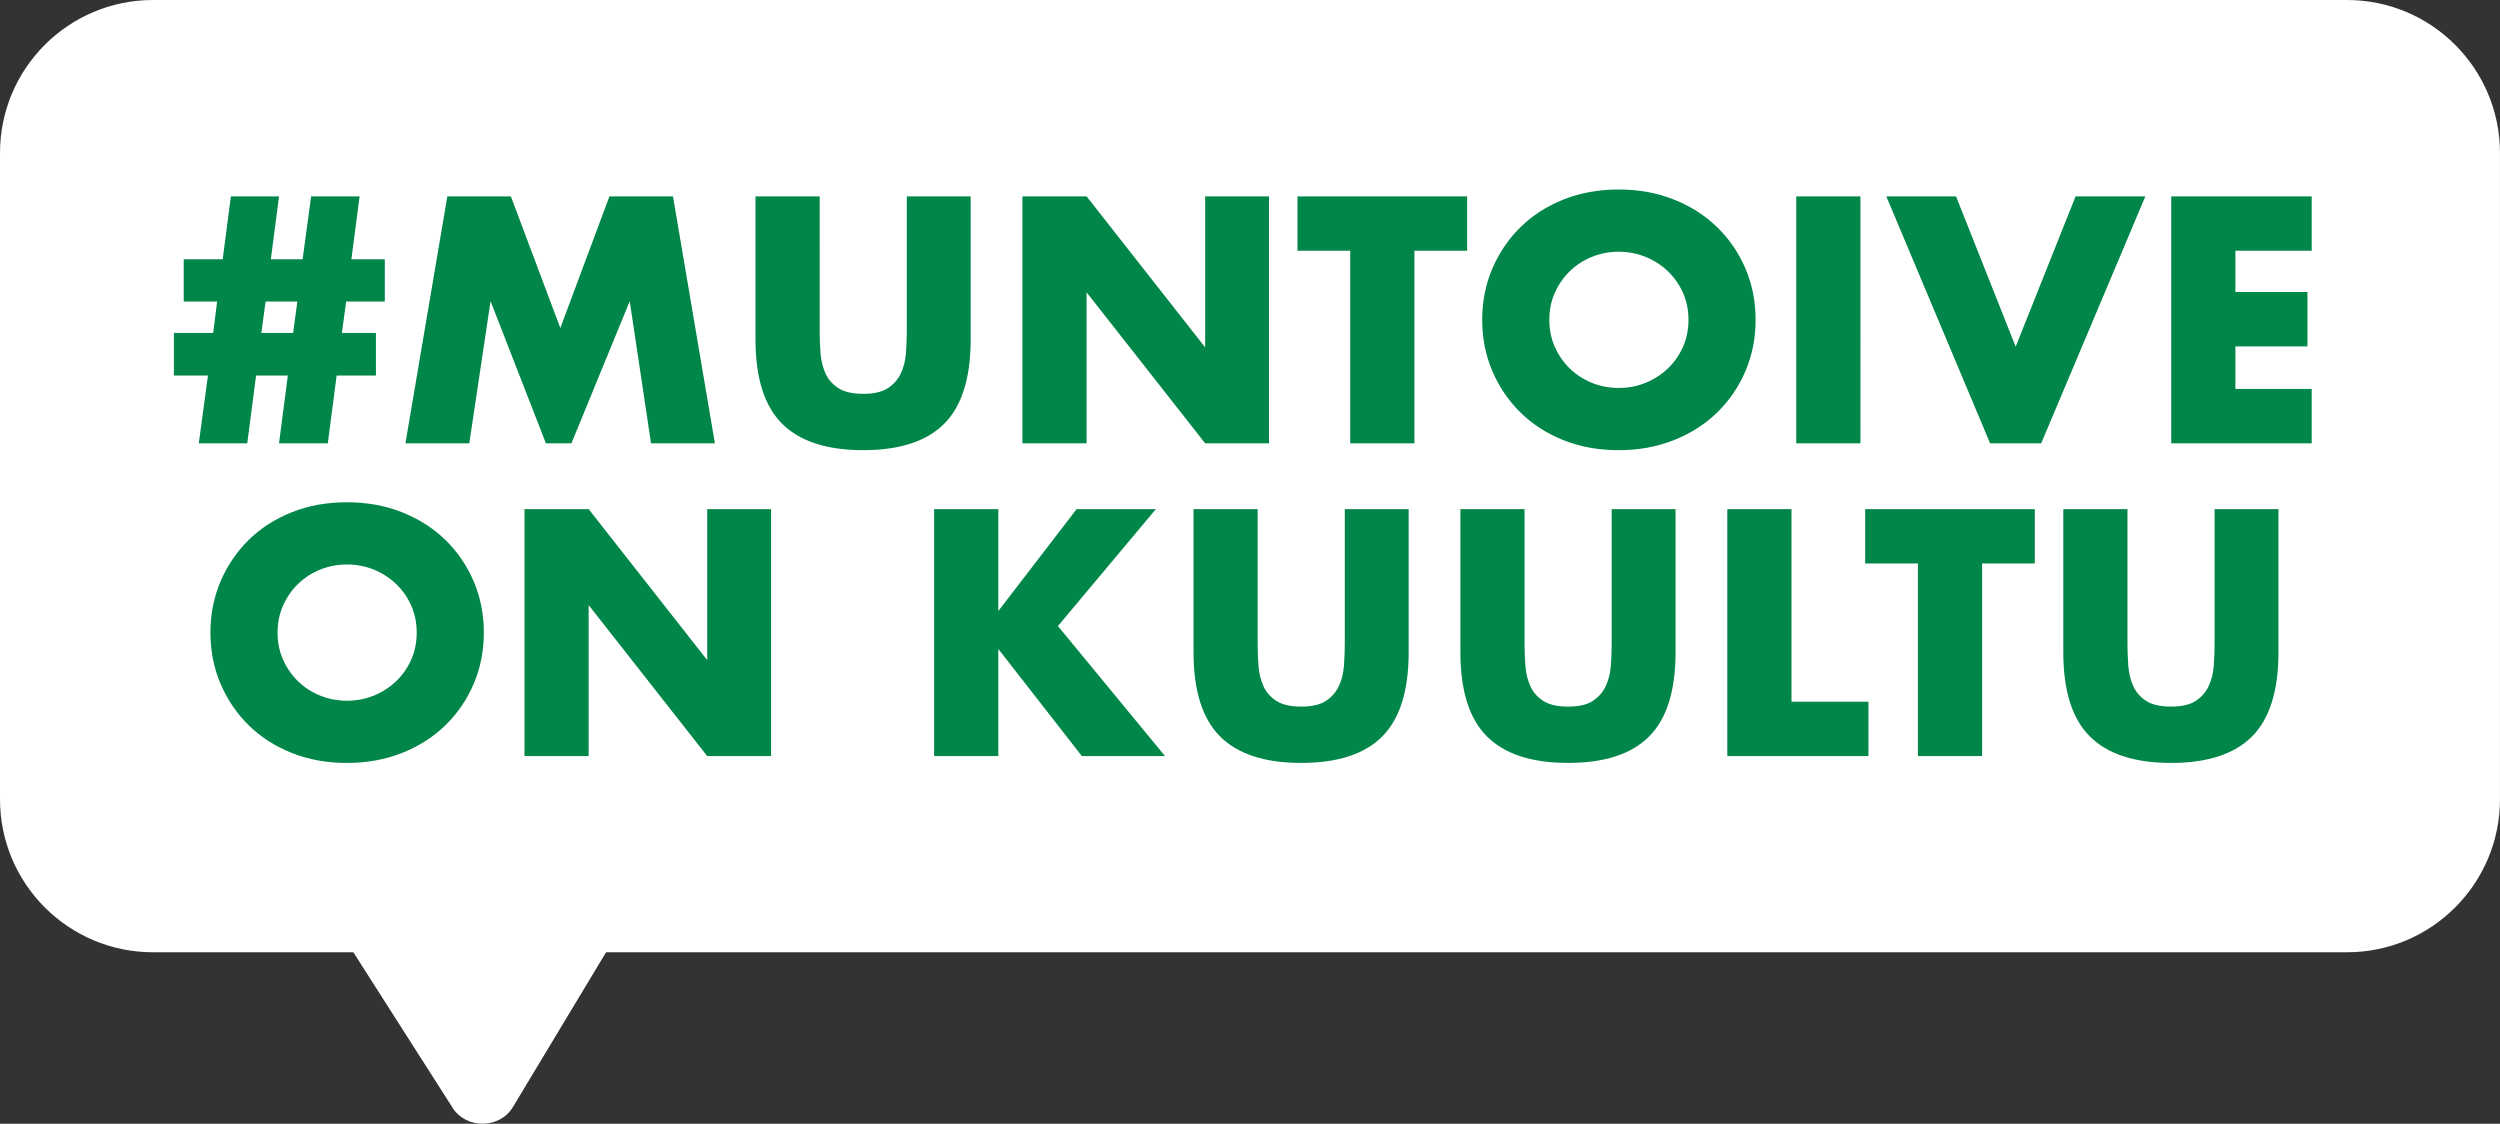 <?xml version="1.0" encoding="utf-8"?>
<!-- Generator: Adobe Illustrator 24.0.2, SVG Export Plug-In . SVG Version: 6.00 Build 0)  -->
<svg version="1.1" id="Layer_1" xmlns="http://www.w3.org/2000/svg" xmlns:xlink="http://www.w3.org/1999/xlink" x="0px" y="0px"
	 viewBox="0 0 1064.29 478.38" style="enable-background:new 0 0 1064.29 478.38;" xml:space="preserve">
<rect x="0" y="0" width="1064.29" height="478.38" fill="#333333" stroke="none"/>
<style type="text/css">
	.st0{clip-path:url(#SVGID_2_);fill:#FFFFFF;}
	.st1{clip-path:url(#SVGID_2_);fill:#018649;}
</style>
<g>
	<defs>
		<rect id="SVGID_1_" y="0" width="1064.29" height="478.38"/>
	</defs>
	<clipPath id="SVGID_2_">
		<use xlink:href="#SVGID_1_"  style="overflow:visible;"/>
	</clipPath>
	<path class="st0" d="M65.15,0C29.17,0,0,29.17,0,65.15v275.1c0,35.98,29.17,65.15,65.15,65.15h933.98
		c35.98,0,65.15-29.17,65.15-65.15V65.15c0-35.98-29.17-65.15-65.15-65.15H65.15z"/>
	<path class="st0" d="M218.31,471.34l45.1-74.92c5.56-9.24-1.69-20.6-13.06-20.46l-92.15,1.21c-11.37,0.15-18.32,11.7-12.52,20.79
		l47.05,73.71C198.54,480.76,212.75,480.58,218.31,471.34"/>
	<path class="st1" d="M878.38,216.75v60.92c0,16.36,3.76,28.3,11.29,35.83c7.53,7.53,19.05,11.29,34.58,11.29
		c15.52,0,27.02-3.76,34.51-11.29c7.48-7.53,11.22-19.47,11.22-35.83v-60.92h-27.19v57.16c0,3.07-0.12,6.2-0.35,9.41
		c-0.23,3.21-0.95,6.11-2.16,8.71c-1.21,2.6-3.04,4.72-5.51,6.34c-2.46,1.63-5.97,2.44-10.53,2.44c-4.55,0-8.09-0.81-10.6-2.44
		c-2.51-1.62-4.35-3.74-5.51-6.34c-1.16-2.6-1.86-5.51-2.09-8.71c-0.23-3.21-0.35-6.34-0.35-9.41v-57.16H878.38z M866.25,239.89
		v-23.14h-72.22v23.14h22.45v81.98h27.33v-81.98H866.25z M735.34,216.75v105.12h60.09v-23.14h-32.76v-81.98H735.34z M621.72,216.75
		v60.92c0,16.36,3.76,28.3,11.29,35.83c7.53,7.53,19.05,11.29,34.57,11.29c15.52,0,27.02-3.76,34.51-11.29
		c7.48-7.53,11.22-19.47,11.22-35.83v-60.92h-27.19v57.16c0,3.07-0.12,6.2-0.35,9.41c-0.23,3.21-0.95,6.11-2.16,8.71
		c-1.21,2.6-3.05,4.72-5.51,6.34c-2.46,1.63-5.97,2.44-10.53,2.44c-4.55,0-8.09-0.81-10.6-2.44c-2.51-1.62-4.35-3.74-5.51-6.34
		c-1.16-2.6-1.86-5.51-2.09-8.71c-0.23-3.21-0.35-6.34-0.35-9.41v-57.16H621.72z M508.1,216.75v60.92c0,16.36,3.76,28.3,11.29,35.83
		c7.53,7.53,19.05,11.29,34.57,11.29c15.52,0,27.02-3.76,34.51-11.29c7.48-7.53,11.22-19.47,11.22-35.83v-60.92h-27.19v57.16
		c0,3.07-0.12,6.2-0.35,9.41c-0.23,3.21-0.95,6.11-2.16,8.71c-1.21,2.6-3.05,4.72-5.51,6.34c-2.46,1.63-5.97,2.44-10.53,2.44
		c-4.55,0-8.09-0.81-10.6-2.44c-2.51-1.62-4.34-3.74-5.51-6.34c-1.16-2.6-1.86-5.51-2.09-8.71c-0.23-3.21-0.35-6.34-0.35-9.41
		v-57.16H508.1z M425.01,216.75h-27.33v105.12h27.33v-45.59l35.55,45.59h35.41l-45.59-55.35l41.69-49.77h-33.74l-33.32,43.36V216.75
		z M250.6,321.87V257.6l50.47,64.27h27.19V216.75h-27.19v64.27l-50.47-64.27h-27.32v105.12H250.6z M93.9,291.13
		c2.88,6.74,6.88,12.62,11.99,17.64c5.11,5.02,11.22,8.95,18.33,11.78c7.11,2.83,14.94,4.25,23.49,4.25
		c8.46,0,16.26-1.42,23.42-4.25c7.16-2.83,13.31-6.76,18.47-11.78c5.16-5.02,9.18-10.9,12.06-17.64c2.88-6.74,4.32-14.01,4.32-21.82
		c0-7.81-1.44-15.08-4.32-21.82c-2.88-6.74-6.9-12.62-12.06-17.64c-5.16-5.02-11.32-8.94-18.47-11.78
		c-7.16-2.83-14.97-4.25-23.42-4.25c-8.55,0-16.38,1.42-23.49,4.25c-7.11,2.84-13.22,6.76-18.33,11.78
		c-5.11,5.02-9.11,10.9-11.99,17.64c-2.88,6.74-4.32,14.01-4.32,21.82C89.58,277.12,91.02,284.39,93.9,291.13 M120.53,257.74
		c1.58-3.53,3.72-6.6,6.41-9.2c2.69-2.6,5.83-4.62,9.41-6.07c3.58-1.44,7.37-2.16,11.36-2.16c4,0,7.78,0.72,11.36,2.16
		c3.58,1.44,6.74,3.46,9.48,6.07c2.74,2.6,4.9,5.67,6.48,9.2c1.58,3.53,2.37,7.39,2.37,11.57c0,4.18-0.79,8.04-2.37,11.57
		c-1.58,3.53-3.74,6.6-6.48,9.2c-2.74,2.6-5.9,4.62-9.48,6.07c-3.58,1.44-7.37,2.16-11.36,2.16c-4,0-7.79-0.72-11.36-2.16
		c-3.58-1.44-6.72-3.46-9.41-6.07c-2.7-2.6-4.83-5.67-6.41-9.2c-1.58-3.53-2.37-7.39-2.37-11.57
		C118.16,265.13,118.95,261.27,120.53,257.74"/>
	<path class="st1" d="M984.13,83.6h-59.81v105.12h59.81v-23.14h-32.48v-18.12h30.67v-23.14h-30.67v-17.57h32.48V83.6z M803.03,83.6
		l44.19,105.12h21.75L913.31,83.6h-29.7l-25.51,63.99L832.72,83.6H803.03z M764.69,188.72h27.33V83.6h-27.33V188.72z M635.31,157.98
		c2.88,6.74,6.88,12.62,11.99,17.64c5.11,5.02,11.22,8.95,18.33,11.78c7.11,2.83,14.94,4.25,23.49,4.25
		c8.46,0,16.26-1.42,23.42-4.25c7.16-2.83,13.31-6.76,18.47-11.78c5.16-5.02,9.18-10.9,12.06-17.64c2.88-6.74,4.32-14.01,4.32-21.82
		c0-7.81-1.44-15.08-4.32-21.82c-2.88-6.74-6.9-12.62-12.06-17.64c-5.16-5.02-11.32-8.95-18.47-11.78
		c-7.16-2.83-14.96-4.25-23.42-4.25c-8.55,0-16.38,1.42-23.49,4.25c-7.11,2.84-13.22,6.76-18.33,11.78
		c-5.11,5.02-9.11,10.9-11.99,17.64c-2.88,6.74-4.32,14.01-4.32,21.82C630.99,143.97,632.43,151.24,635.31,157.98 M661.94,124.59
		c1.58-3.53,3.72-6.6,6.41-9.2c2.69-2.6,5.83-4.62,9.41-6.06c3.58-1.44,7.37-2.16,11.36-2.16c3.99,0,7.78,0.72,11.36,2.16
		c3.58,1.44,6.74,3.46,9.48,6.06c2.74,2.6,4.9,5.67,6.48,9.2c1.58,3.53,2.37,7.39,2.37,11.57c0,4.18-0.79,8.04-2.37,11.57
		c-1.58,3.53-3.74,6.6-6.48,9.2c-2.74,2.6-5.9,4.62-9.48,6.07c-3.58,1.44-7.37,2.16-11.36,2.16c-4,0-7.78-0.72-11.36-2.16
		c-3.58-1.44-6.72-3.46-9.41-6.07c-2.7-2.6-4.83-5.67-6.41-9.2c-1.58-3.53-2.37-7.39-2.37-11.57
		C659.57,131.98,660.36,128.12,661.94,124.59 M624.58,106.74V83.6h-72.22v23.14h22.45v81.98h27.33v-81.98H624.58z M462.58,188.72
		v-64.27l50.47,64.27h27.19V83.6h-27.19v64.27L462.58,83.6h-27.33v105.12H462.58z M321.63,83.6v60.92c0,16.36,3.76,28.3,11.29,35.83
		c7.53,7.53,19.05,11.29,34.58,11.29c15.52,0,27.02-3.76,34.51-11.29c7.48-7.53,11.22-19.47,11.22-35.83V83.6h-27.19v57.16
		c0,3.07-0.12,6.2-0.35,9.41c-0.23,3.21-0.95,6.11-2.16,8.71c-1.21,2.6-3.05,4.72-5.51,6.34c-2.46,1.63-5.97,2.44-10.53,2.44
		c-4.56,0-8.09-0.81-10.6-2.44c-2.51-1.63-4.35-3.74-5.51-6.34c-1.16-2.6-1.86-5.51-2.09-8.71c-0.23-3.21-0.35-6.34-0.35-9.41V83.6
		H321.63z M199.78,188.72l9.06-60.51l23.56,60.51h10.87l24.82-60.51l9.06,60.51h27.19L286.5,83.6h-27.05l-20.91,56.05L217.49,83.6
		h-27.05L172.6,188.72H199.78z M145.55,141.74l1.81-13.38h16.45v-17.98h-14.22l3.49-26.77h-20.63l-3.62,26.77H115.3l3.49-26.77
		H98.29l-3.49,26.77H78.21v17.98h14.22l-1.67,13.38H74.03v18.12h14.5l-3.9,28.86h20.63l3.76-28.86h13.52l-3.76,28.86h20.77
		l3.76-28.86h16.73v-18.12H145.55z M124.78,141.74h-13.52l1.81-13.38h13.52L124.78,141.74z"/>
</g>
</svg>

